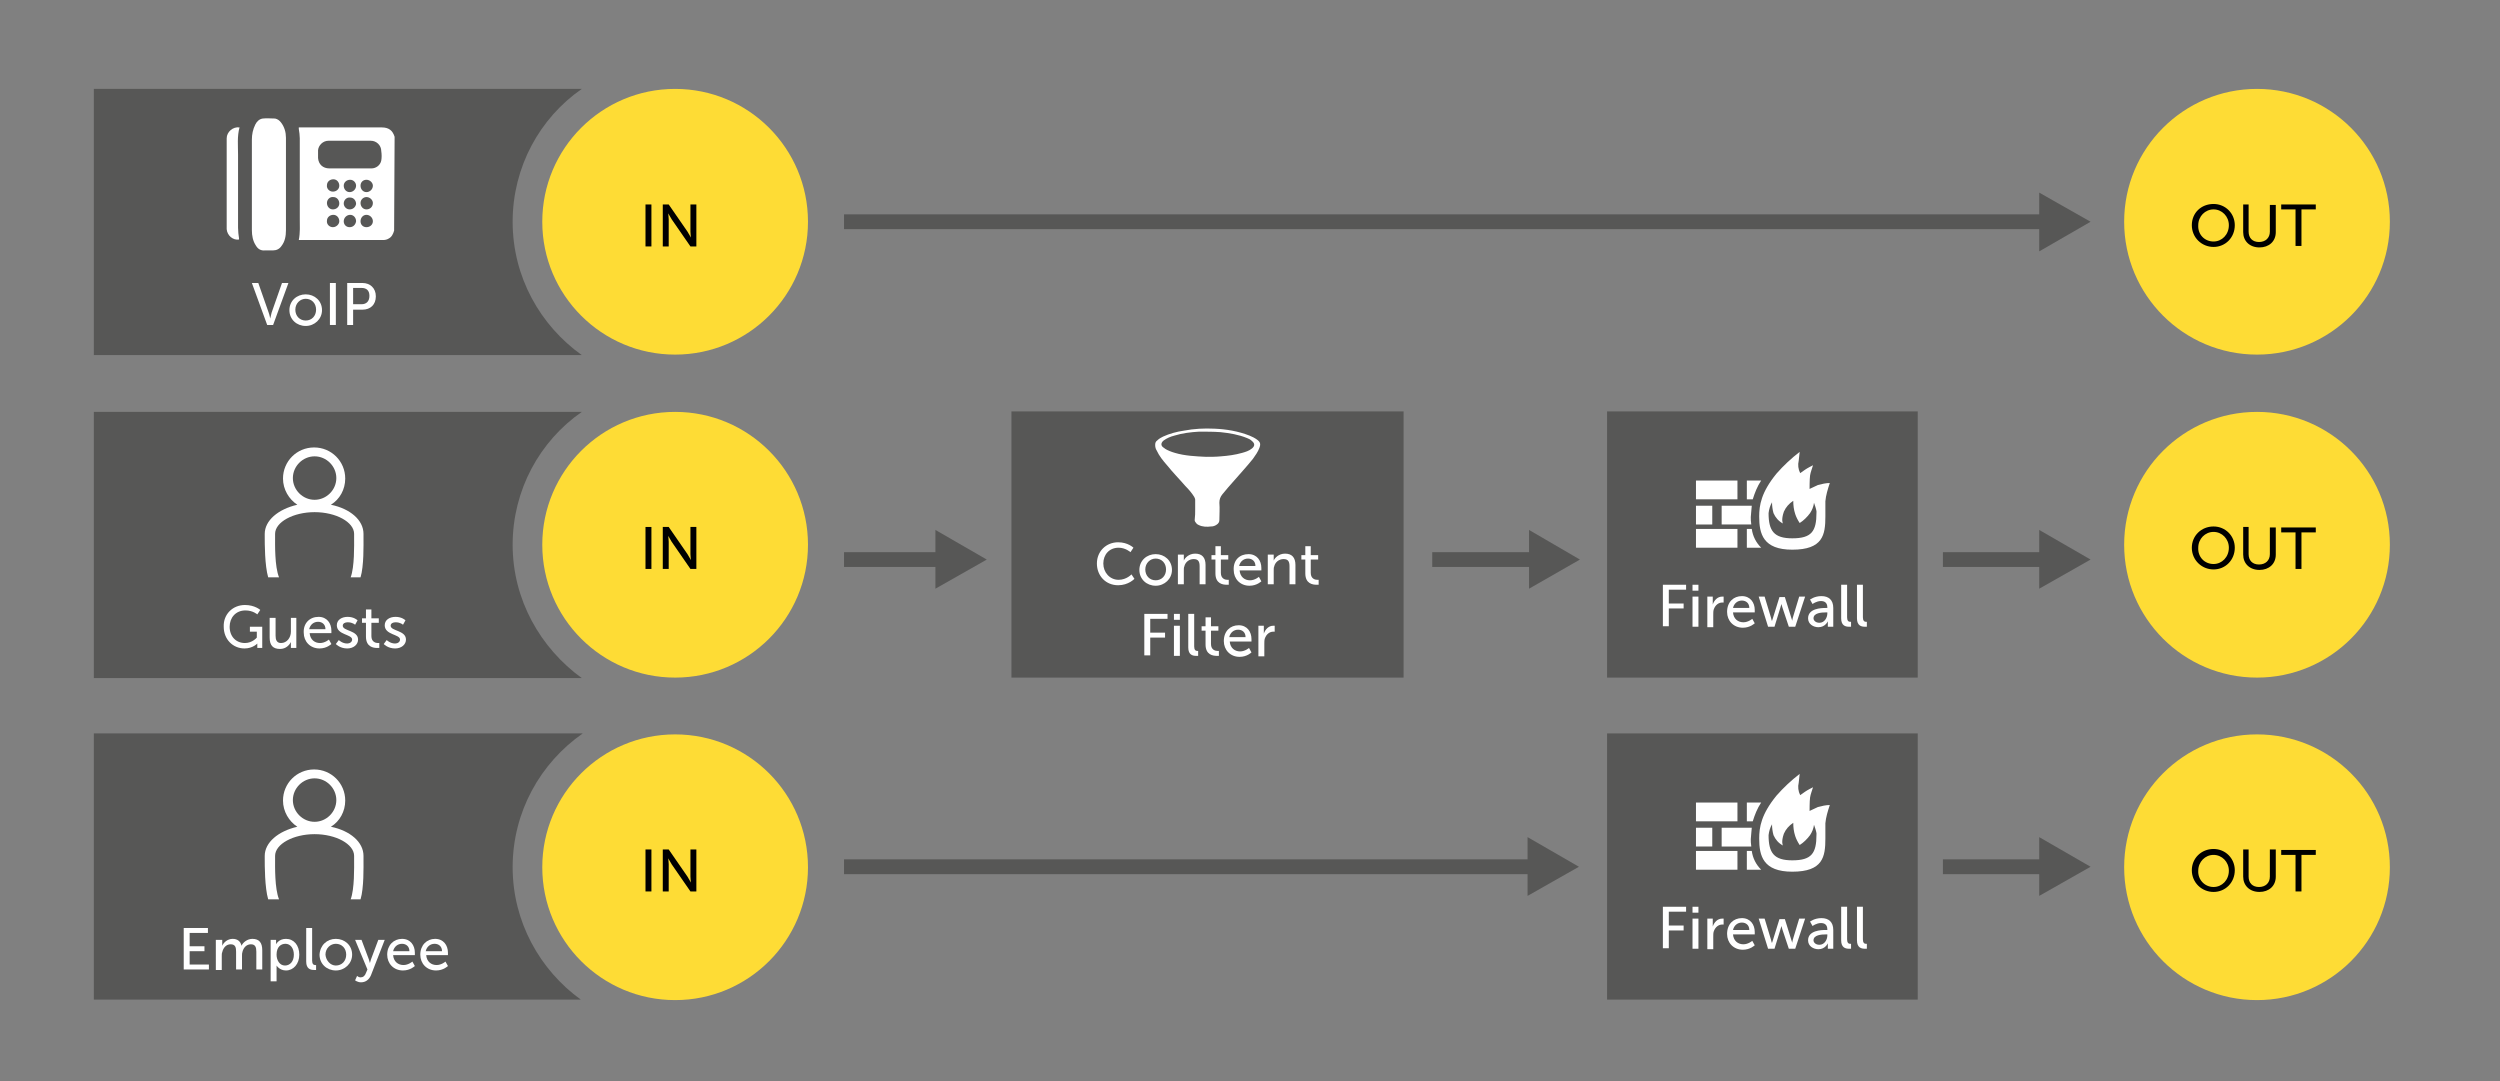 <?xml version="1.0" encoding="utf-8"?>
<!-- Generator: Adobe Illustrator 24.2.3, SVG Export Plug-In . SVG Version: 6.00 Build 0)  -->
<svg version="1.1" xmlns="http://www.w3.org/2000/svg" xmlns:xlink="http://www.w3.org/1999/xlink" x="0px" y="0px"
	 viewBox="0 0 506.2 218.9" style="enable-background:new 0 0 506.2 218.9;" xml:space="preserve">
<rect x="0" y="0" width="506.2" height="218.9" fill="#808080" stroke="none"/>
<style type="text/css">
	.st0{fill-rule:evenodd;clip-rule:evenodd;fill:#575756;}
	.st1{fill:none;stroke:#575756;stroke-width:3;stroke-miterlimit:10;}
	.st2{fill:#575756;}
	.st3{fill:#FFFFFF;}
	.st4{fill-rule:evenodd;clip-rule:evenodd;fill:#EDEDED;}
	.st5{fill:none;stroke:#FEDC35;stroke-width:3;stroke-miterlimit:10;}
	.st6{fill:#FEDC35;}
	.st7{fill-rule:evenodd;clip-rule:evenodd;fill:#FEDC35;}
	.st8{fill-rule:evenodd;clip-rule:evenodd;fill:#F1F2F2;}
	.st9{fill-rule:evenodd;clip-rule:evenodd;fill:#FFFFFF;}
	.st10{fill:#3C3C3B;}
	.st11{fill:#F6F6F6;}
	.st12{fill:#EE802E;}
	.st13{fill:#343434;}
	.st14{fill-rule:evenodd;clip-rule:evenodd;fill:#8C929C;}
	.st15{fill-rule:evenodd;clip-rule:evenodd;fill:#EB6E39;}
	.st16{fill-rule:evenodd;clip-rule:evenodd;fill:#E04431;}
	.st17{fill-rule:evenodd;clip-rule:evenodd;fill:#F4A13C;}
	.st18{fill:#E42573;}
</style>
<g id="Flaechen">
	<rect x="204.8" y="83.3" class="st0" width="79.4" height="53.9"/>
	<g>
		<g>
			<line class="st1" x1="414.7" y1="44.9" x2="170.9" y2="44.9"/>
			<g>
				<polygon class="st2" points="412.9,39 423.3,44.9 412.9,50.9 				"/>
			</g>
		</g>
	</g>
	<g>
		<g>
			<line class="st1" x1="191.2" y1="113.3" x2="170.9" y2="113.3"/>
			<g>
				<polygon class="st2" points="189.4,107.3 199.8,113.3 189.4,119.2 				"/>
			</g>
		</g>
	</g>
	<g>
		<g>
			<line class="st1" x1="311.1" y1="175.5" x2="170.9" y2="175.5"/>
			<g>
				<polygon class="st2" points="309.3,169.5 319.7,175.5 309.3,181.4 				"/>
			</g>
		</g>
	</g>
	<g>
		<g>
			<line class="st1" x1="311.3" y1="113.3" x2="290" y2="113.3"/>
			<g>
				<polygon class="st2" points="309.6,107.3 319.9,113.3 309.6,119.2 				"/>
			</g>
		</g>
	</g>
	<g>
		<g>
			<line class="st1" x1="414.7" y1="113.3" x2="393.4" y2="113.3"/>
			<g>
				<polygon class="st2" points="412.9,107.3 423.3,113.3 412.9,119.2 				"/>
			</g>
		</g>
	</g>
	<g>
		<g>
			<line class="st1" x1="414.7" y1="175.5" x2="393.4" y2="175.5"/>
			<g>
				<polygon class="st2" points="412.9,169.5 423.3,175.5 412.9,181.4 				"/>
			</g>
		</g>
	</g>
	<g>
		<path class="st3" d="M242,103.1c0-0.6,0-1.3,0-1.9c0-0.2-0.1-0.4-0.2-0.6c-0.5-0.8-1.1-1.5-1.8-2.2c-1.2-1.4-2.5-2.7-3.7-4.2
			c-0.8-0.9-1.6-1.9-2.1-3c-0.2-0.3-0.3-0.7-0.3-1.1c0-0.4,0.1-0.7,0.4-0.9c0.4-0.4,0.8-0.6,1.2-0.8c1.3-0.6,2.8-1,4.2-1.2
			c2.1-0.4,4.1-0.5,6.2-0.4c2.4,0.1,4.8,0.5,7.1,1.4c0.5,0.2,1.1,0.5,1.5,0.8c0.7,0.5,0.8,0.9,0.5,1.7c-0.3,0.8-0.8,1.5-1.3,2.2
			c-1.2,1.5-2.5,2.9-3.8,4.4c-0.8,0.9-1.6,1.8-2.4,2.8c-0.4,0.5-0.6,1-0.6,1.7c0.1,1.2,0,2.3,0,3.5c0,0.4-0.2,0.7-0.5,0.9
			c-0.4,0.3-0.8,0.4-1.2,0.4c-0.8,0.1-1.7,0.1-2.5-0.3c-0.2-0.1-0.4-0.2-0.5-0.4c-0.2-0.2-0.3-0.4-0.3-0.6
			C242,104.5,242,103.8,242,103.1z M244.2,92.5c1,0,2,0,3-0.1c1.4-0.1,2.9-0.3,4.3-0.7c0.7-0.2,1.4-0.4,2-0.9c0.6-0.5,0.6-1,0-1.5
			c-0.3-0.3-0.7-0.5-1-0.6c-1.7-0.7-3.5-1-5.4-1.2c-1.4-0.1-2.9-0.1-4.3-0.1c-1.7,0.1-3.4,0.3-5,0.8c-0.8,0.2-1.5,0.5-2.2,1
			c-0.6,0.5-0.6,1.1,0.1,1.5c0,0,0.1,0,0.1,0.1c0.6,0.4,1.4,0.7,2.1,0.9C239.9,92.3,242.1,92.4,244.2,92.5z"/>
	</g>
	<rect x="325.4" y="83.3" class="st0" width="62.9" height="53.9"/>
	<g>
		<g id="Ebene_1_1_">
			<rect x="343.4" y="97.3" class="st3" width="8.4" height="3.8"/>
			<path class="st3" d="M353.7,97.3v3.8h1.2c0.4-1.3,0.9-2.6,1.7-3.8H353.7z"/>
			<rect x="343.4" y="107.1" class="st3" width="8.4" height="3.8"/>
			<path class="st3" d="M354.7,107.1h-1v3.8h2.9C355.6,109.9,354.9,108.6,354.7,107.1z"/>
			<rect x="343.4" y="102.4" class="st3" width="3.3" height="3.8"/>
			<path class="st3" d="M354.7,102.4h-6.1v3.8h6c-0.1-0.6-0.1-1.1-0.1-1.5C354.6,103.9,354.6,103.1,354.7,102.4z"/>
			<path class="st3" d="M368.2,99.9l0.1,0.2l0-0.2L368.2,99.9z"/>
			<path class="st3" d="M368.2,99.9l0.1,0l0,0.2L368.2,99.9z"/>
		</g>
		<g id="Ebene_2_1_">
			<path class="st3" d="M370.5,97.8c-0.8,0-1.6,0.2-2.4,0.4l-1.7,0.8c0,0,0-2,0.1-2.7c0.1-0.7,0.4-1.4,0.6-2.1c0,0-1.2,0.6-1.6,0.9
				s-1,0.7-1,0.7c-0.4-0.8-0.5-1.7-0.3-2.5c0.1-0.8,0.2-1.8,0.2-1.8c-1.7,1.3-3.3,2.8-4.7,4.4c-3.1,3.8-3.5,6.4-3.5,8.7
				c0,3.5,0.8,6.7,6.7,6.7c6.2,0,6.7-3,6.7-6.7c0-0.1,0-0.3,0-0.4c0-0.6,0-1.8,0-2.7C369.7,100.3,370.1,99,370.5,97.8z M362.9,109
				c-3.7,0-4.8-1.5-4.8-5.1c0.1-0.8,0.3-1.5,0.7-2.2c0,0.7,0.1,1.5,0.3,2.2c0.4,0.9,1,1.6,1.9,2.1c0,0-0.4-0.7,0.2-2.4
				c0.4-0.9,1-1.6,1.9-2.2c0,0.9,0.1,1.8,0.4,2.7c0.2,0.6,0.5,1.2,0.9,1.8c0.8-0.5,1.5-1.2,2.1-2c0.4-0.6,0.7-1.3,0.8-2.1v0
				c0.2,0.6,0.4,1.1,0.5,1.7c0,0.1,0,0.2,0,0.3C367.8,107.6,366.8,109,362.9,109L362.9,109z"/>
		</g>
	</g>
	<rect x="325.4" y="148.5" class="st0" width="62.9" height="53.9"/>
	<g>
		<g id="Ebene_1_2_">
			<rect x="343.4" y="162.5" class="st3" width="8.4" height="3.8"/>
			<path class="st3" d="M353.7,162.5v3.8h1.2c0.4-1.3,0.9-2.6,1.7-3.8H353.7z"/>
			<rect x="343.4" y="172.3" class="st3" width="8.4" height="3.8"/>
			<path class="st3" d="M354.7,172.3h-1v3.8h2.9C355.6,175.1,354.9,173.8,354.7,172.3z"/>
			<rect x="343.4" y="167.6" class="st3" width="3.3" height="3.8"/>
			<path class="st3" d="M354.7,167.6h-6.1v3.8h6c-0.1-0.6-0.1-1.1-0.1-1.5C354.6,169.1,354.6,168.3,354.7,167.6z"/>
			<path class="st3" d="M368.2,165.1l0.1,0.2l0-0.2L368.2,165.1z"/>
			<path class="st3" d="M368.2,165.1l0.1,0l0,0.2L368.2,165.1z"/>
		</g>
		<g id="Ebene_2_2_">
			<path class="st3" d="M370.5,163c-0.8,0-1.6,0.2-2.4,0.4l-1.7,0.8c0,0,0-2,0.1-2.7c0.1-0.7,0.4-1.4,0.6-2.1c0,0-1.2,0.6-1.6,0.9
				s-1,0.7-1,0.7c-0.4-0.8-0.5-1.7-0.3-2.5c0.1-0.8,0.2-1.8,0.2-1.8c-1.7,1.3-3.3,2.8-4.7,4.4c-3.1,3.8-3.5,6.4-3.5,8.7
				c0,3.5,0.8,6.7,6.7,6.7c6.2,0,6.7-3,6.7-6.7c0-0.1,0-0.3,0-0.4c0-0.6,0-1.8,0-2.7C369.7,165.5,370.1,164.2,370.5,163z
				 M362.9,174.2c-3.7,0-4.8-1.5-4.8-5.1c0.1-0.8,0.3-1.5,0.7-2.2c0,0.7,0.1,1.5,0.3,2.2c0.4,0.9,1,1.6,1.9,2.1c0,0-0.4-0.7,0.2-2.4
				c0.4-0.9,1-1.6,1.9-2.2c0,0.9,0.1,1.8,0.4,2.7c0.2,0.6,0.5,1.2,0.9,1.8c0.8-0.5,1.5-1.2,2.1-2c0.4-0.6,0.7-1.3,0.8-2.1v0
				c0.2,0.6,0.4,1.1,0.5,1.7c0,0.1,0,0.2,0,0.3C367.8,172.8,366.8,174.2,362.9,174.2L362.9,174.2z"/>
		</g>
	</g>
	<path class="st0" d="M103.8,44.9c0-11.1,5.5-21,14-26.9H19v53.9h98.8C109.4,65.9,103.8,56.1,103.8,44.9z"/>
	<g>
		<circle class="st7" cx="136.7" cy="44.9" r="26.9"/>
	</g>
	<path class="st0" d="M103.8,110.3c0-11.1,5.5-21,14-26.9H19v53.9h98.8C109.4,131.2,103.8,121.4,103.8,110.3z"/>
	<g>
		<circle class="st7" cx="136.7" cy="110.3" r="26.9"/>
	</g>
	<path class="st0" d="M103.8,175.6c0-11.2,5.6-21.1,14.2-27.1H19v53.9h98.6C109.3,196.4,103.8,186.6,103.8,175.6z"/>
	<g>
		<circle class="st7" cx="136.7" cy="175.6" r="26.9"/>
	</g>
	<g>
		<circle class="st7" cx="457" cy="44.9" r="26.9"/>
	</g>
	<g>
		<circle class="st7" cx="457" cy="110.3" r="26.9"/>
	</g>
	<g>
		<circle class="st7" cx="457" cy="175.6" r="26.9"/>
	</g>
</g>
<g id="Text_x5F_Grafik">
	<g>
		<path d="M130.7,41.4h1.2v8.5h-1.2V41.4z"/>
		<path d="M134.2,41.4h1.2l3.8,5.5c0.3,0.5,0.7,1.2,0.7,1.2h0c0,0-0.1-0.8-0.1-1.2v-5.5h1.2v8.5h-1.2l-3.8-5.5
			c-0.3-0.5-0.7-1.2-0.7-1.2h0c0,0,0.1,0.8,0.1,1.2v5.5h-1.2V41.4z"/>
	</g>
	<g>
		<path d="M130.7,106.7h1.2v8.5h-1.2V106.7z"/>
		<path d="M134.2,106.7h1.2l3.8,5.5c0.3,0.5,0.7,1.2,0.7,1.2h0c0,0-0.1-0.8-0.1-1.2v-5.5h1.2v8.5h-1.2l-3.8-5.5
			c-0.3-0.5-0.7-1.2-0.7-1.2h0c0,0,0.1,0.8,0.1,1.2v5.5h-1.2V106.7z"/>
	</g>
	<g>
		<path d="M130.7,172h1.2v8.5h-1.2V172z"/>
		<path d="M134.2,172h1.2l3.8,5.5c0.3,0.5,0.7,1.2,0.7,1.2h0c0,0-0.1-0.8-0.1-1.2V172h1.2v8.5h-1.2L136,175
			c-0.3-0.5-0.7-1.2-0.7-1.2h0c0,0,0.1,0.8,0.1,1.2v5.5h-1.2V172z"/>
	</g>
	<g>
		<path d="M448.2,41.3c2.4,0,4.3,1.9,4.3,4.3c0,2.5-1.9,4.4-4.3,4.4c-2.4,0-4.4-1.9-4.4-4.4C443.8,43.1,445.7,41.3,448.2,41.3z
			 M448.2,48.9c1.7,0,3.1-1.4,3.1-3.3c0-1.8-1.4-3.2-3.1-3.2c-1.7,0-3.1,1.4-3.1,3.2C445,47.5,446.4,48.9,448.2,48.9z"/>
		<path d="M454.1,41.4h1.2v5.5c0,1.3,0.8,2.1,2.1,2.1c1.3,0,2.2-0.8,2.2-2.1v-5.4h1.2v5.5c0,1.9-1.4,3.1-3.3,3.1
			c-2,0-3.3-1.3-3.3-3.1V41.4z"/>
		<path d="M464.8,42.4h-2.9v-1h7v1H466v7.4h-1.2V42.4z"/>
	</g>
	<g>
		<path d="M448.2,106.6c2.4,0,4.3,1.9,4.3,4.3c0,2.5-1.9,4.4-4.3,4.4c-2.4,0-4.4-1.9-4.4-4.4C443.8,108.5,445.7,106.6,448.2,106.6z
			 M448.2,114.2c1.7,0,3.1-1.4,3.1-3.3c0-1.8-1.4-3.2-3.1-3.2c-1.7,0-3.1,1.4-3.1,3.2C445,112.8,446.4,114.2,448.2,114.2z"/>
		<path d="M454.1,106.7h1.2v5.5c0,1.3,0.8,2.1,2.1,2.1c1.3,0,2.2-0.8,2.2-2.1v-5.4h1.2v5.5c0,1.9-1.4,3.1-3.3,3.1
			c-2,0-3.3-1.3-3.3-3.1V106.7z"/>
		<path d="M464.8,107.8h-2.9v-1h7v1H466v7.4h-1.2V107.8z"/>
	</g>
	<g>
		<path d="M448.2,171.9c2.4,0,4.3,1.9,4.3,4.3c0,2.5-1.9,4.4-4.3,4.4c-2.4,0-4.4-1.9-4.4-4.4C443.8,173.8,445.7,171.9,448.2,171.9z
			 M448.2,179.6c1.7,0,3.1-1.4,3.1-3.3c0-1.8-1.4-3.2-3.1-3.2c-1.7,0-3.1,1.4-3.1,3.2C445,178.1,446.4,179.6,448.2,179.6z"/>
		<path d="M454.1,172h1.2v5.5c0,1.3,0.8,2.1,2.1,2.1c1.3,0,2.2-0.8,2.2-2.1V172h1.2v5.5c0,1.9-1.4,3.1-3.3,3.1c-2,0-3.3-1.3-3.3-3.1
			V172z"/>
		<path d="M464.8,173.1h-2.9v-1h7v1H466v7.4h-1.2V173.1z"/>
	</g>
	<g>
		<path class="st3" d="M49.6,122.5c2,0,3.1,1,3.1,1l-0.6,0.9c0,0-0.9-0.8-2.4-0.8c-2,0-3.2,1.5-3.2,3.3c0,2,1.3,3.3,3.1,3.3
			c1.5,0,2.4-1.1,2.4-1.1v-1.2h-1.4v-1h2.5v4.3h-1v-0.5c0-0.2,0-0.4,0-0.4h0c0,0-0.9,1-2.6,1c-2.3,0-4.2-1.8-4.2-4.4
			C45.2,124.4,47.1,122.5,49.6,122.5z"/>
		<path class="st3" d="M54.6,125.1h1.2v3.6c0,0.8,0.2,1.5,1.1,1.5c1.2,0,2-1.1,2-2.3v-2.8H60v6.1h-1.1v-0.8c0-0.3,0-0.4,0-0.4h0
			c-0.3,0.6-1,1.4-2.2,1.4c-1.4,0-2.1-0.7-2.1-2.3V125.1z"/>
		<path class="st3" d="M64.5,124.9c1.7,0,2.6,1.3,2.6,2.8c0,0.2,0,0.5,0,0.5h-4.4c0.1,1.3,1,2,2.1,2c1,0,1.8-0.7,1.8-0.7l0.5,0.9
			c0,0-0.9,0.9-2.4,0.9c-1.9,0-3.2-1.4-3.2-3.2C61.4,126.2,62.7,124.9,64.5,124.9z M65.9,127.4c0-1-0.7-1.5-1.5-1.5
			c-0.9,0-1.6,0.6-1.8,1.5H65.9z"/>
		<path class="st3" d="M68.6,129.6c0,0,0.7,0.7,1.7,0.7c0.5,0,1-0.3,1-0.8c0-1.1-3.1-0.9-3.1-2.9c0-1.1,1-1.7,2.2-1.7
			c1.3,0,2,0.7,2,0.7l-0.5,0.9c0,0-0.5-0.5-1.5-0.5c-0.5,0-1,0.2-1,0.7c0,1.1,3.1,0.9,3.1,2.8c0,1-0.9,1.8-2.2,1.8
			c-1.5,0-2.3-0.9-2.3-0.9L68.6,129.6z"/>
		<path class="st3" d="M74.1,126.1h-0.8v-0.9h0.8v-1.8h1.1v1.8h1.5v0.9h-1.5v2.7c0,1.2,0.9,1.4,1.3,1.4c0.2,0,0.3,0,0.3,0v1
			c0,0-0.2,0-0.4,0c-0.8,0-2.3-0.2-2.3-2.3V126.1z"/>
		<path class="st3" d="M78.3,129.6c0,0,0.7,0.7,1.7,0.7c0.5,0,1-0.3,1-0.8c0-1.1-3.1-0.9-3.1-2.9c0-1.1,1-1.7,2.2-1.7
			c1.3,0,2,0.7,2,0.7l-0.5,0.9c0,0-0.5-0.5-1.5-0.5c-0.5,0-1,0.2-1,0.7c0,1.1,3.1,0.9,3.1,2.8c0,1-0.9,1.8-2.2,1.8
			c-1.5,0-2.3-0.9-2.3-0.9L78.3,129.6z"/>
	</g>
	<g>
		<path class="st3" d="M226.4,109.8c2,0,3.1,1.1,3.1,1.1l-0.6,0.9c0,0-1-0.9-2.4-0.9c-1.9,0-3.1,1.4-3.1,3.2c0,1.8,1.3,3.3,3.1,3.3
			c1.6,0,2.6-1.1,2.6-1.1l0.6,0.9c0,0-1.2,1.3-3.3,1.3c-2.5,0-4.3-1.9-4.3-4.4C222.1,111.6,224,109.8,226.4,109.8z"/>
		<path class="st3" d="M234,112.2c1.8,0,3.3,1.3,3.3,3.2c0,1.8-1.5,3.2-3.3,3.2c-1.8,0-3.3-1.3-3.3-3.2
			C230.7,113.5,232.2,112.2,234,112.2z M234,117.5c1.2,0,2.1-0.9,2.1-2.2c0-1.3-0.9-2.2-2.1-2.2c-1.1,0-2.1,0.9-2.1,2.2
			C231.9,116.6,232.8,117.5,234,117.5z"/>
		<path class="st3" d="M238.6,112.3h1.1v0.8c0,0.2,0,0.4,0,0.4h0c0.2-0.5,1-1.4,2.3-1.4c1.4,0,2.1,0.8,2.1,2.3v3.9h-1.2v-3.6
			c0-0.9-0.2-1.5-1.2-1.5c-0.9,0-1.7,0.6-1.9,1.5c-0.1,0.2-0.1,0.5-0.1,0.8v2.8h-1.2V112.3z"/>
		<path class="st3" d="M246.1,113.3h-0.8v-0.9h0.8v-1.8h1.1v1.8h1.5v0.9h-1.5v2.7c0,1.2,0.9,1.4,1.3,1.4c0.2,0,0.3,0,0.3,0v1
			c0,0-0.2,0-0.4,0c-0.8,0-2.3-0.2-2.3-2.3V113.3z"/>
		<path class="st3" d="M252.8,112.2c1.7,0,2.6,1.3,2.6,2.8c0,0.2,0,0.5,0,0.5h-4.4c0.1,1.3,1,2,2.1,2c1,0,1.8-0.7,1.8-0.7l0.5,0.9
			c0,0-0.9,0.9-2.4,0.9c-1.9,0-3.2-1.4-3.2-3.2C249.7,113.4,251,112.2,252.8,112.2z M254.2,114.6c0-1-0.7-1.5-1.5-1.5
			c-0.9,0-1.6,0.6-1.8,1.5H254.2z"/>
		<path class="st3" d="M256.8,112.3h1.1v0.8c0,0.2,0,0.4,0,0.4h0c0.2-0.5,1-1.4,2.3-1.4c1.4,0,2.1,0.8,2.1,2.3v3.9h-1.2v-3.6
			c0-0.9-0.2-1.5-1.2-1.5c-0.9,0-1.7,0.6-1.9,1.5c-0.1,0.2-0.1,0.5-0.1,0.8v2.8h-1.2V112.3z"/>
		<path class="st3" d="M264.3,113.3h-0.8v-0.9h0.8v-1.8h1.1v1.8h1.5v0.9h-1.5v2.7c0,1.2,0.9,1.4,1.3,1.4c0.2,0,0.3,0,0.3,0v1
			c0,0-0.2,0-0.4,0c-0.8,0-2.3-0.2-2.3-2.3V113.3z"/>
		<path class="st3" d="M231.7,124.3h4.7v1h-3.5v2.8h3v1h-3v3.6h-1.2V124.3z"/>
		<path class="st3" d="M237.7,124.3h1.2v1.2h-1.2V124.3z M237.7,126.7h1.2v6.1h-1.2V126.7z"/>
		<path class="st3" d="M240.6,124.3h1.2v6.6c0,0.7,0.3,0.9,0.6,0.9c0.1,0,0.2,0,0.2,0v1c0,0-0.2,0-0.4,0c-0.7,0-1.6-0.2-1.6-1.7
			V124.3z"/>
		<path class="st3" d="M244.1,127.7h-0.8v-0.9h0.8V125h1.1v1.8h1.5v0.9h-1.5v2.7c0,1.2,0.9,1.4,1.3,1.4c0.2,0,0.3,0,0.3,0v1
			c0,0-0.2,0-0.4,0c-0.8,0-2.3-0.2-2.3-2.3V127.7z"/>
		<path class="st3" d="M250.8,126.6c1.7,0,2.6,1.3,2.6,2.8c0,0.2,0,0.5,0,0.5H249c0.1,1.3,1,2,2.1,2c1,0,1.8-0.7,1.8-0.7l0.5,0.9
			c0,0-0.9,0.9-2.4,0.9c-1.9,0-3.2-1.4-3.2-3.2C247.8,127.8,249.1,126.6,250.8,126.6z M252.2,129c0-1-0.7-1.5-1.5-1.5
			c-0.9,0-1.6,0.6-1.8,1.5H252.2z"/>
		<path class="st3" d="M254.8,126.7h1.1v1.1c0,0.3,0,0.5,0,0.5h0c0.3-0.9,1-1.6,1.9-1.6c0.2,0,0.3,0,0.3,0v1.2c0,0-0.2,0-0.3,0
			c-0.7,0-1.4,0.5-1.7,1.4c-0.1,0.3-0.1,0.7-0.1,1.1v2.5h-1.2V126.7z"/>
	</g>
	<g>
		<path class="st3" d="M336.7,118.4h4.7v1h-3.5v2.8h3v1h-3v3.6h-1.2V118.4z"/>
		<path class="st3" d="M342.7,118.4h1.2v1.2h-1.2V118.4z M342.7,120.8h1.2v6.1h-1.2V120.8z"/>
		<path class="st3" d="M345.7,120.8h1.1v1.1c0,0.3,0,0.5,0,0.5h0c0.3-0.9,1-1.6,1.9-1.6c0.2,0,0.3,0,0.3,0v1.2c0,0-0.2,0-0.3,0
			c-0.7,0-1.4,0.5-1.7,1.4c-0.1,0.3-0.1,0.7-0.1,1.1v2.5h-1.2V120.8z"/>
		<path class="st3" d="M352.7,120.7c1.7,0,2.6,1.3,2.6,2.8c0,0.2,0,0.5,0,0.5h-4.4c0.1,1.3,1,2,2.1,2c1,0,1.8-0.7,1.8-0.7l0.5,0.9
			c0,0-0.9,0.9-2.4,0.9c-1.9,0-3.2-1.4-3.2-3.2C349.7,121.9,351,120.7,352.7,120.7z M354.2,123.1c0-1-0.7-1.5-1.5-1.5
			c-0.9,0-1.6,0.6-1.8,1.5H354.2z"/>
		<path class="st3" d="M356.1,120.8h1.2l1.3,4.3c0.1,0.3,0.1,0.6,0.2,0.6h0c0,0,0.1-0.3,0.2-0.6l1.3-4.2h1.1l1.3,4.2
			c0.1,0.3,0.2,0.6,0.2,0.6h0c0,0,0-0.3,0.1-0.6l1.3-4.3h1.2l-2,6.1h-1.3l-1.3-3.9c-0.1-0.3-0.2-0.7-0.2-0.7h0c0,0-0.1,0.3-0.2,0.7
			l-1.2,3.9H358L356.1,120.8z"/>
		<path class="st3" d="M369.7,123.1h0.3V123c0-1-0.6-1.3-1.3-1.3c-0.9,0-1.7,0.6-1.7,0.6l-0.5-0.9c0,0,0.9-0.7,2.3-0.7
			c1.5,0,2.4,0.8,2.4,2.4v3.8h-1.1v-0.6c0-0.3,0-0.5,0-0.5h0c0,0-0.5,1.2-1.9,1.2c-1,0-2.1-0.6-2.1-1.8
			C366.1,123.2,368.7,123.1,369.7,123.1z M368.4,126.1c1,0,1.6-1,1.6-1.9V124h-0.3c-0.9,0-2.5,0.1-2.5,1.2
			C367.2,125.6,367.6,126.1,368.4,126.1z"/>
		<path class="st3" d="M372.8,118.4h1.2v6.6c0,0.7,0.3,0.9,0.6,0.9c0.1,0,0.2,0,0.2,0v1c0,0-0.2,0-0.4,0c-0.7,0-1.6-0.2-1.6-1.7
			V118.4z"/>
		<path class="st3" d="M376,118.4h1.2v6.6c0,0.7,0.3,0.9,0.6,0.9c0.1,0,0.2,0,0.2,0v1c0,0-0.2,0-0.4,0c-0.7,0-1.6-0.2-1.6-1.7V118.4
			z"/>
	</g>
	<g>
		<path class="st3" d="M336.7,183.6h4.7v1h-3.5v2.8h3v1h-3v3.6h-1.2V183.6z"/>
		<path class="st3" d="M342.7,183.6h1.2v1.2h-1.2V183.6z M342.7,186h1.2v6.1h-1.2V186z"/>
		<path class="st3" d="M345.7,186h1.1v1.1c0,0.3,0,0.5,0,0.5h0c0.3-0.9,1-1.6,1.9-1.6c0.2,0,0.3,0,0.3,0v1.2c0,0-0.2,0-0.3,0
			c-0.7,0-1.4,0.5-1.7,1.4c-0.1,0.3-0.1,0.7-0.1,1.1v2.5h-1.2V186z"/>
		<path class="st3" d="M352.7,185.9c1.7,0,2.6,1.3,2.6,2.8c0,0.2,0,0.5,0,0.5h-4.4c0.1,1.3,1,2,2.1,2c1,0,1.8-0.7,1.8-0.7l0.5,0.9
			c0,0-0.9,0.9-2.4,0.9c-1.9,0-3.2-1.4-3.2-3.2C349.7,187.1,351,185.9,352.7,185.9z M354.2,188.3c0-1-0.7-1.5-1.5-1.5
			c-0.9,0-1.6,0.6-1.8,1.5H354.2z"/>
		<path class="st3" d="M356.1,186h1.2l1.3,4.3c0.1,0.3,0.1,0.6,0.2,0.6h0c0,0,0.1-0.3,0.2-0.6l1.3-4.2h1.1l1.3,4.2
			c0.1,0.3,0.2,0.6,0.2,0.6h0c0,0,0-0.3,0.1-0.6l1.3-4.3h1.2l-2,6.1h-1.3l-1.3-3.9c-0.1-0.3-0.2-0.7-0.2-0.7h0c0,0-0.1,0.3-0.2,0.7
			l-1.2,3.9H358L356.1,186z"/>
		<path class="st3" d="M369.7,188.3h0.3v-0.1c0-1-0.6-1.3-1.3-1.3c-0.9,0-1.7,0.6-1.7,0.6l-0.5-0.9c0,0,0.9-0.7,2.3-0.7
			c1.5,0,2.4,0.8,2.4,2.4v3.8h-1.1v-0.6c0-0.3,0-0.5,0-0.5h0c0,0-0.5,1.2-1.9,1.2c-1,0-2.1-0.6-2.1-1.8
			C366.1,188.4,368.7,188.3,369.7,188.3z M368.4,191.3c1,0,1.6-1,1.6-1.9v-0.2h-0.3c-0.9,0-2.5,0.1-2.5,1.2
			C367.2,190.8,367.6,191.3,368.4,191.3z"/>
		<path class="st3" d="M372.8,183.6h1.2v6.6c0,0.7,0.3,0.9,0.6,0.9c0.1,0,0.2,0,0.2,0v1c0,0-0.2,0-0.4,0c-0.7,0-1.6-0.2-1.6-1.7
			V183.6z"/>
		<path class="st3" d="M376,183.6h1.2v6.6c0,0.7,0.3,0.9,0.6,0.9c0.1,0,0.2,0,0.2,0v1c0,0-0.2,0-0.4,0c-0.7,0-1.6-0.2-1.6-1.7V183.6
			z"/>
	</g>
	<path class="st3" d="M56.5,116.9c-0.9-2.2-0.8-6.7-0.8-8.2c0-0.2,0-0.4,0-0.6c0-2.4,3.7-4.4,8-4.4c4.3,0,8,2,8,4.4
		c0,0.2,0,0.5,0,0.8c0,1.5,0.1,5.9-0.7,8h2c0.7-2.3,0.6-6.6,0.6-8.1c0-0.3,0-0.5,0-0.7c0-2.8-2.7-5.1-6.6-5.9
		c1.8-1.1,2.9-3.1,2.9-5.3c0-3.5-2.8-6.3-6.3-6.3s-6.3,2.8-6.3,6.3c0,2.2,1.2,4.2,2.9,5.3c-3.9,0.9-6.6,3.2-6.6,5.9
		c0,0.2,0,0.3,0,0.5c0,1.5,0,5.9,0.7,8.3H56.5z M59.3,96.8c0-2.4,2-4.4,4.4-4.4c2.4,0,4.4,2,4.4,4.4c0,2.4-2,4.4-4.4,4.4
		C61.3,101.2,59.3,99.2,59.3,96.8z"/>
	<g>
		<path class="st3" d="M51,57.3h1.3l2.1,6c0.2,0.5,0.3,1.2,0.3,1.2h0c0,0,0.2-0.7,0.3-1.2l2.1-6h1.3l-3.1,8.5h-1.2L51,57.3z"/>
		<path class="st3" d="M61.9,59.6c1.8,0,3.3,1.3,3.3,3.2c0,1.8-1.5,3.2-3.3,3.2c-1.8,0-3.3-1.3-3.3-3.2
			C58.6,60.9,60.1,59.6,61.9,59.6z M61.9,64.9c1.2,0,2.1-0.9,2.1-2.2c0-1.3-0.9-2.2-2.1-2.2c-1.1,0-2.1,0.9-2.1,2.2
			C59.8,64,60.7,64.9,61.9,64.9z"/>
		<path class="st3" d="M66.8,57.3H68v8.5h-1.2V57.3z"/>
		<path class="st3" d="M70.3,57.3h3.1c1.5,0,2.7,1,2.7,2.7s-1.1,2.7-2.7,2.7h-1.9v3.1h-1.2V57.3z M73.2,61.6c1,0,1.6-0.6,1.6-1.7
			s-0.6-1.6-1.6-1.6h-1.7v3.3H73.2z"/>
	</g>
	<g>
		<path class="st3" d="M37.2,187.9h4.9v1h-3.7v2.7h3v1h-3v2.7h3.9v1h-5.1V187.9z"/>
		<path class="st3" d="M43.9,190.3H45v0.8c0,0.2,0,0.4,0,0.4h0c0.3-0.7,1.1-1.4,2.1-1.4c1,0,1.6,0.5,1.8,1.4h0
			c0.3-0.7,1.2-1.4,2.2-1.4c1.4,0,2,0.8,2,2.3v3.9h-1.2v-3.6c0-0.9-0.2-1.5-1.1-1.5c-0.9,0-1.5,0.7-1.7,1.5
			c-0.1,0.3-0.1,0.5-0.1,0.8v2.8h-1.2v-3.6c0-0.8-0.1-1.5-1.1-1.5c-0.9,0-1.5,0.7-1.7,1.6c-0.1,0.2-0.1,0.5-0.1,0.8v2.8h-1.2V190.3z
			"/>
		<path class="st3" d="M54.8,190.3h1.1v0.5c0,0.2,0,0.4,0,0.4h0c0,0,0.5-1.1,2-1.1c1.6,0,2.7,1.3,2.7,3.2c0,1.9-1.2,3.2-2.7,3.2
			c-1.3,0-1.9-1-1.9-1h0c0,0,0,0.2,0,0.5v2.7h-1.2V190.3z M57.7,195.5c1,0,1.8-0.8,1.8-2.2c0-1.3-0.7-2.2-1.7-2.2
			c-0.9,0-1.8,0.6-1.8,2.2C56,194.4,56.6,195.5,57.7,195.5z"/>
		<path class="st3" d="M62,187.9h1.2v6.6c0,0.7,0.3,0.9,0.6,0.9c0.1,0,0.2,0,0.2,0v1c0,0-0.2,0-0.4,0c-0.7,0-1.6-0.2-1.6-1.7V187.9z
			"/>
		<path class="st3" d="M68,190.1c1.8,0,3.3,1.3,3.3,3.2c0,1.8-1.5,3.2-3.3,3.2c-1.8,0-3.3-1.3-3.3-3.2
			C64.8,191.4,66.2,190.1,68,190.1z M68,195.5c1.2,0,2.1-0.9,2.1-2.2c0-1.3-0.9-2.2-2.1-2.2c-1.1,0-2.1,0.9-2.1,2.2
			C66,194.5,66.9,195.5,68,195.5z"/>
		<path class="st3" d="M72.3,197.6c0,0,0.3,0.3,0.7,0.3c0.5,0,0.9-0.3,1.1-0.9l0.3-0.7l-2.5-6h1.3l1.5,4c0.1,0.3,0.2,0.7,0.2,0.7h0
			c0,0,0.1-0.4,0.2-0.7l1.5-4h1.3l-2.8,7.2c-0.4,0.9-1.1,1.4-2,1.4c-0.7,0-1.2-0.4-1.2-0.4L72.3,197.6z"/>
		<path class="st3" d="M81.4,190.1c1.7,0,2.6,1.3,2.6,2.8c0,0.2,0,0.5,0,0.5h-4.4c0.1,1.3,1,2,2.1,2c1,0,1.8-0.7,1.8-0.7l0.5,0.9
			c0,0-0.9,0.9-2.4,0.9c-1.9,0-3.2-1.4-3.2-3.2C78.4,191.4,79.7,190.1,81.4,190.1z M82.9,192.6c0-1-0.7-1.5-1.5-1.5
			c-0.9,0-1.6,0.6-1.8,1.5H82.9z"/>
		<path class="st3" d="M88.1,190.1c1.7,0,2.6,1.3,2.6,2.8c0,0.2,0,0.5,0,0.5h-4.4c0.1,1.3,1,2,2.1,2c1,0,1.8-0.7,1.8-0.7l0.5,0.9
			c0,0-0.9,0.9-2.4,0.9c-1.9,0-3.2-1.4-3.2-3.2C85.1,191.4,86.4,190.1,88.1,190.1z M89.5,192.6c0-1-0.7-1.5-1.5-1.5
			c-0.9,0-1.6,0.6-1.8,1.5H89.5z"/>
	</g>
	<path class="st3" d="M56.5,182.1c-0.9-2.2-0.8-6.7-0.8-8.2c0-0.2,0-0.4,0-0.6c0-2.4,3.7-4.4,8-4.4c4.3,0,8,2,8,4.4
		c0,0.2,0,0.5,0,0.8c0,1.5,0.1,5.9-0.7,8h2c0.7-2.3,0.6-6.6,0.6-8.1c0-0.3,0-0.5,0-0.7c0-2.8-2.7-5.1-6.6-5.9
		c1.8-1.1,2.9-3.1,2.9-5.3c0-3.5-2.8-6.3-6.3-6.3s-6.3,2.8-6.3,6.3c0,2.2,1.2,4.2,2.9,5.3c-3.9,0.9-6.6,3.2-6.6,5.9
		c0,0.2,0,0.3,0,0.5c0,1.5,0,5.9,0.7,8.3H56.5z M59.3,162c0-2.4,2-4.4,4.4-4.4c2.4,0,4.4,2,4.4,4.4s-2,4.4-4.4,4.4
		C61.3,166.4,59.3,164.4,59.3,162z"/>
	<g>
		<path class="st3" d="M79.9,27.7c-0.4-1.3-1.2-1.9-2.6-1.9c-5.5,0-10.9,0-16.4,0c-0.1,0-0.2,0-0.4,0c0,0.1,0,0.2,0,0.3
			c0.1,0.6,0.2,1.3,0.2,1.9c0,5.4,0,10.8,0,16.2c0,1.5,0.1,2.9-0.2,4.4c0.1,0,0.2,0,0.3,0c5.6,0,11.2,0,16.8,0
			c0.4,0,0.8-0.1,1.1-0.3c0.6-0.3,0.9-0.9,1.1-1.6L79.9,27.7C79.9,27.7,79.9,27.7,79.9,27.7z M67.4,46c-0.7,0-1.3-0.6-1.2-1.3
			c0-0.7,0.6-1.2,1.3-1.2c0.7,0,1.2,0.6,1.2,1.3C68.7,45.4,68.1,46,67.4,46z M66.2,41.1c0-0.7,0.6-1.3,1.3-1.2
			c0.7,0,1.2,0.6,1.2,1.3c0,0.7-0.6,1.2-1.3,1.2C66.7,42.4,66.2,41.8,66.2,41.1z M67.4,38.8c-0.7,0-1.3-0.6-1.2-1.3
			c0-0.7,0.6-1.2,1.3-1.2c0.7,0,1.2,0.6,1.2,1.3C68.7,38.3,68.1,38.8,67.4,38.8z M70.8,46c-0.7,0-1.2-0.5-1.2-1.2
			c0-0.7,0.6-1.3,1.3-1.3c0.7,0,1.2,0.6,1.2,1.3C72,45.5,71.5,46,70.8,46z M70.8,42.4c-0.7,0-1.2-0.6-1.2-1.2c0-0.7,0.6-1.3,1.3-1.2
			c0.7,0,1.2,0.6,1.2,1.3C72,41.9,71.5,42.4,70.8,42.4z M70.8,38.9c-0.7,0-1.2-0.6-1.2-1.3c0-0.7,0.6-1.2,1.3-1.2
			c0.7,0,1.2,0.6,1.2,1.2C72.1,38.3,71.5,38.9,70.8,38.9z M74.2,46c-0.7,0-1.2-0.5-1.2-1.2c0-0.7,0.5-1.3,1.2-1.3
			c0.7,0,1.3,0.6,1.3,1.3C75.5,45.5,74.9,46,74.2,46z M74.2,42.4c-0.7,0-1.2-0.6-1.2-1.3c0-0.7,0.6-1.2,1.2-1.2
			c0.7,0,1.3,0.6,1.3,1.2C75.5,41.9,74.9,42.4,74.2,42.4z M74.2,38.9c-0.7,0-1.2-0.6-1.2-1.3c0-0.7,0.5-1.2,1.2-1.2
			c0.7,0,1.3,0.6,1.3,1.2C75.5,38.3,74.9,38.9,74.2,38.9z M77.2,32.5c-0.2,1-1.1,1.6-2,1.6c-1.4,0-2.9,0-4.3,0c0,0,0,0,0,0
			c-1.4,0-2.8,0-4.2,0c-1.3,0-2.2-0.8-2.3-2.1c0-0.5,0-1,0-1.6c0.1-1,1-1.9,2.1-1.9c2.9,0,5.8,0,8.6,0c1.1,0,2.1,0.9,2.1,2.1
			C77.3,31.3,77.3,31.9,77.2,32.5z"/>
		<path class="st3" d="M57.9,27.9c0-1.1-0.3-2.2-1-3.1c-0.3-0.4-0.7-0.7-1.2-0.8c-0.8,0-1.7-0.1-2.5,0c-0.7,0.1-1.2,0.6-1.5,1.2
			c-0.5,1-0.7,2-0.7,3.1c0,5,0,10.1,0,15.1c0,1.1,0,2.1,0,3.2c0,1.1,0.2,2.2,0.8,3.1c0.4,0.7,1,1.1,1.9,1c0.5,0,1,0,1.6,0
			c0.7,0,1.3-0.3,1.7-0.9c0.7-0.9,0.9-2,0.9-3.2c0-3.1,0-6.2,0-9.4C57.9,34.2,57.9,31,57.9,27.9z"/>
		<path class="st3" d="M45.9,28c0,6.1,0,12.3,0,18.4c0,0,0,0,0,0c0.1,1.3,1.3,2.3,2.5,2.1c0-0.1,0-0.1,0-0.2
			c-0.1-0.7-0.2-1.5-0.2-2.2c0-4.9,0-9.9,0-14.8c0-1.8-0.2-3.7,0.3-5.5C47.2,25.6,45.9,26.7,45.9,28z"/>
	</g>
</g>
<g id="KOMMENTARE">
</g>
</svg>
